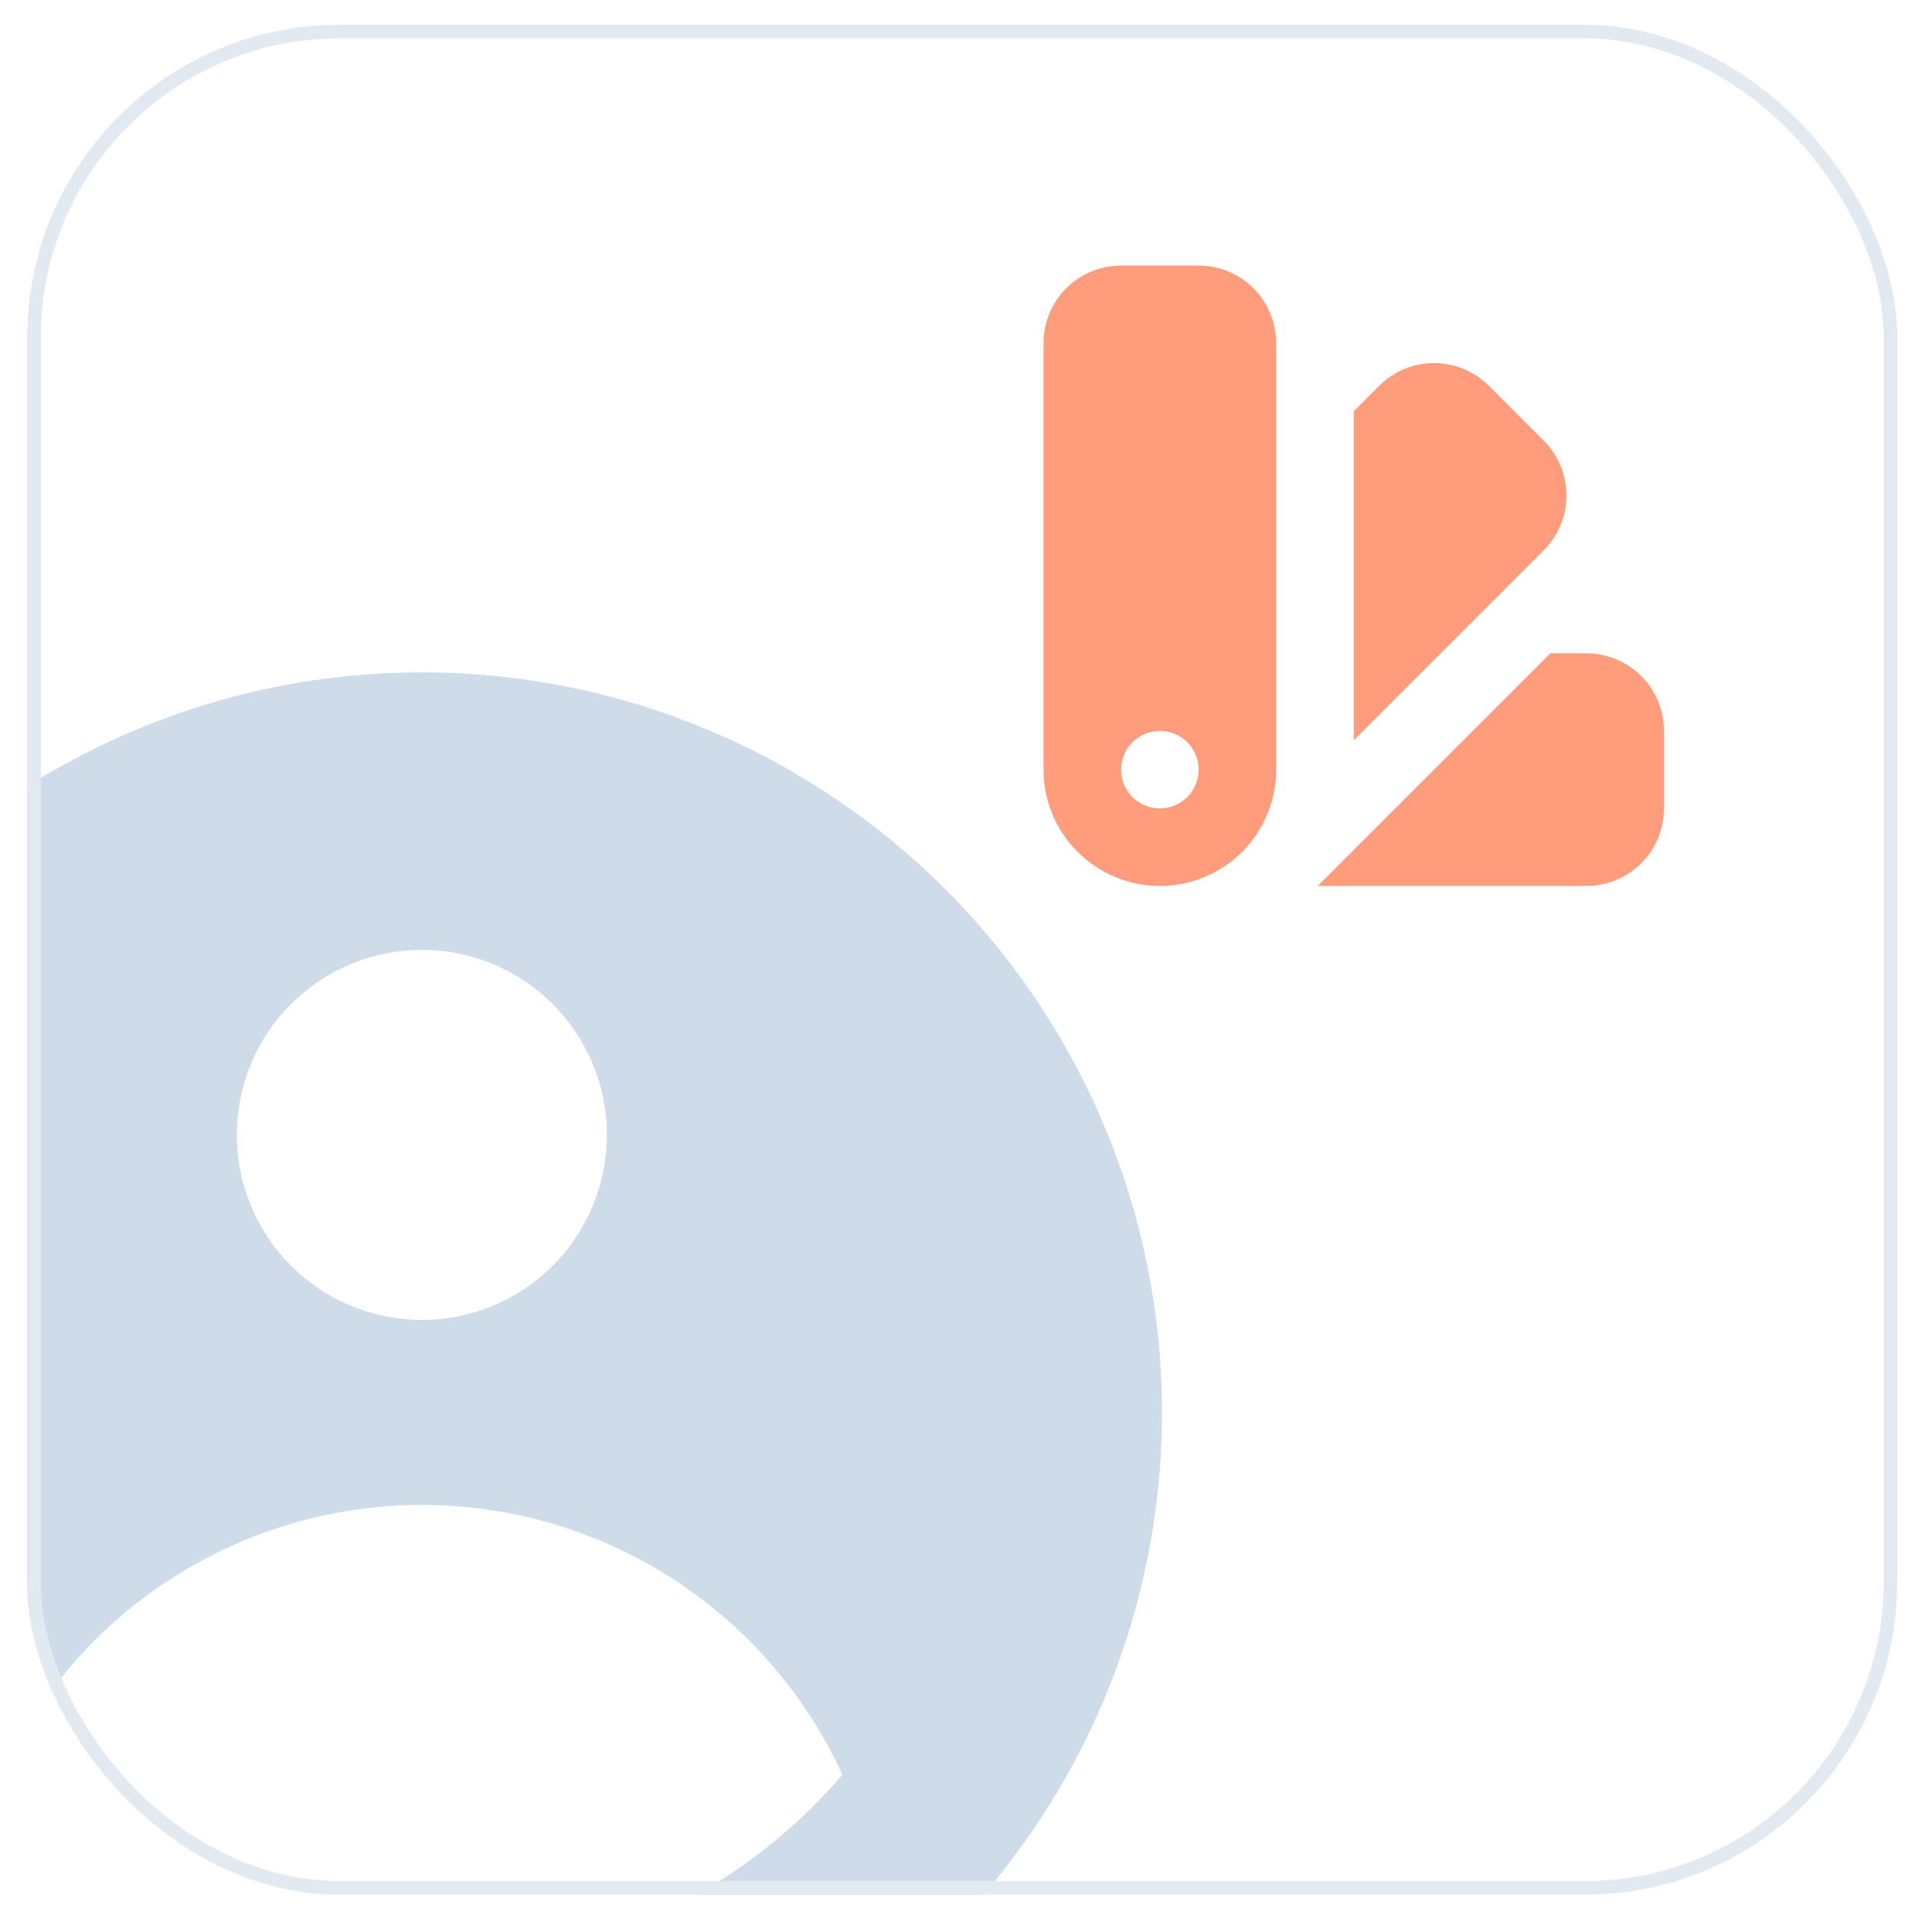 <svg width="142" height="141" viewBox="0 0 142 141" fill="none" xmlns="http://www.w3.org/2000/svg">
<g filter="url(#filter0_d)">
<g clip-path="url(#clip0)">
<rect x="2" y="1" width="137.445" height="137.445" rx="22.976" fill="white"/>
<path fill-rule="evenodd" clip-rule="evenodd" d="M85.406 102.996C85.406 117.423 79.674 131.26 69.472 141.462C59.27 151.664 45.433 157.396 31.006 157.396C16.578 157.396 2.741 151.664 -7.461 141.462C-17.663 131.26 -23.395 117.423 -23.395 102.996C-23.395 88.568 -17.663 74.731 -7.461 64.529C2.741 54.327 16.578 48.596 31.006 48.596C45.433 48.596 59.27 54.327 69.472 64.529C79.674 74.731 85.406 88.568 85.406 102.996ZM44.605 82.596C44.605 86.203 43.173 89.662 40.622 92.212C38.072 94.763 34.612 96.196 31.006 96.196C27.398 96.196 23.939 94.763 21.389 92.212C18.838 89.662 17.405 86.203 17.405 82.596C17.405 78.989 18.838 75.529 21.389 72.979C23.939 70.429 27.398 68.996 31.006 68.996C34.612 68.996 38.072 70.429 40.622 72.979C43.173 75.529 44.605 78.989 44.605 82.596ZM31.006 109.796C24.495 109.794 18.121 111.662 12.642 115.177C7.162 118.692 2.806 123.707 0.093 129.625C3.919 134.076 8.663 137.647 13.998 140.093C19.334 142.539 25.136 143.802 31.006 143.796C36.875 143.802 42.677 142.539 48.013 140.093C53.348 137.647 58.092 134.076 61.918 129.625C59.205 123.707 54.849 118.692 49.369 115.177C43.89 111.662 37.516 109.794 31.006 109.796Z" fill="#CEDCEA"/>
<path fill-rule="evenodd" clip-rule="evenodd" d="M82.399 18.699C80.888 18.699 79.438 19.3 78.369 20.369C77.3 21.438 76.699 22.887 76.699 24.399V55.749C76.699 58.017 77.6 60.191 79.204 61.795C80.807 63.398 82.982 64.299 85.249 64.299C87.517 64.299 89.692 63.398 91.295 61.795C92.898 60.191 93.799 58.017 93.799 55.749V24.399C93.799 22.887 93.199 21.438 92.13 20.369C91.061 19.3 89.611 18.699 88.099 18.699H82.399ZM85.249 58.599C86.005 58.599 86.73 58.299 87.264 57.764C87.799 57.23 88.099 56.505 88.099 55.749C88.099 54.993 87.799 54.268 87.264 53.734C86.73 53.2 86.005 52.899 85.249 52.899C84.493 52.899 83.768 53.2 83.234 53.734C82.7 54.268 82.399 54.993 82.399 55.749C82.399 56.505 82.7 57.23 83.234 57.764C83.768 58.299 84.493 58.599 85.249 58.599ZM99.499 53.592L113.464 39.627C114.533 38.558 115.133 37.108 115.133 35.597C115.133 34.085 114.533 32.636 113.464 31.567L109.431 27.534C108.363 26.466 106.913 25.865 105.402 25.865C103.89 25.865 102.441 26.466 101.372 27.534L99.499 29.407V53.592ZM116.599 64.299H96.852L113.952 47.199H116.599C118.111 47.199 119.561 47.8 120.63 48.869C121.699 49.938 122.299 51.388 122.299 52.899V58.599C122.299 60.111 121.699 61.561 120.63 62.63C119.561 63.699 118.111 64.299 116.599 64.299Z" fill="#FF9C7C"/>
</g>
<rect x="2.5" y="1.5" width="136.445" height="136.445" rx="22.476" stroke="#E2EAF1"/>
</g>
<defs>
<filter id="filter0_d" x="0.359" y="0.179" width="140.727" height="140.727" filterUnits="userSpaceOnUse" color-interpolation-filters="sRGB">
<feFlood flood-opacity="0" result="BackgroundImageFix"/>
<feColorMatrix in="SourceAlpha" type="matrix" values="0 0 0 0 0 0 0 0 0 0 0 0 0 0 0 0 0 0 127 0"/>
<feOffset dy="0.821"/>
<feGaussianBlur stdDeviation="0.821"/>
<feColorMatrix type="matrix" values="0 0 0 0 0 0 0 0 0 0 0 0 0 0 0 0 0 0 0.05 0"/>
<feBlend mode="normal" in2="BackgroundImageFix" result="effect1_dropShadow"/>
<feBlend mode="normal" in="SourceGraphic" in2="effect1_dropShadow" result="shape"/>
</filter>
<clipPath id="clip0">
<rect x="2" y="1" width="137.445" height="137.445" rx="22.976" fill="white"/>
</clipPath>
</defs>
</svg>

